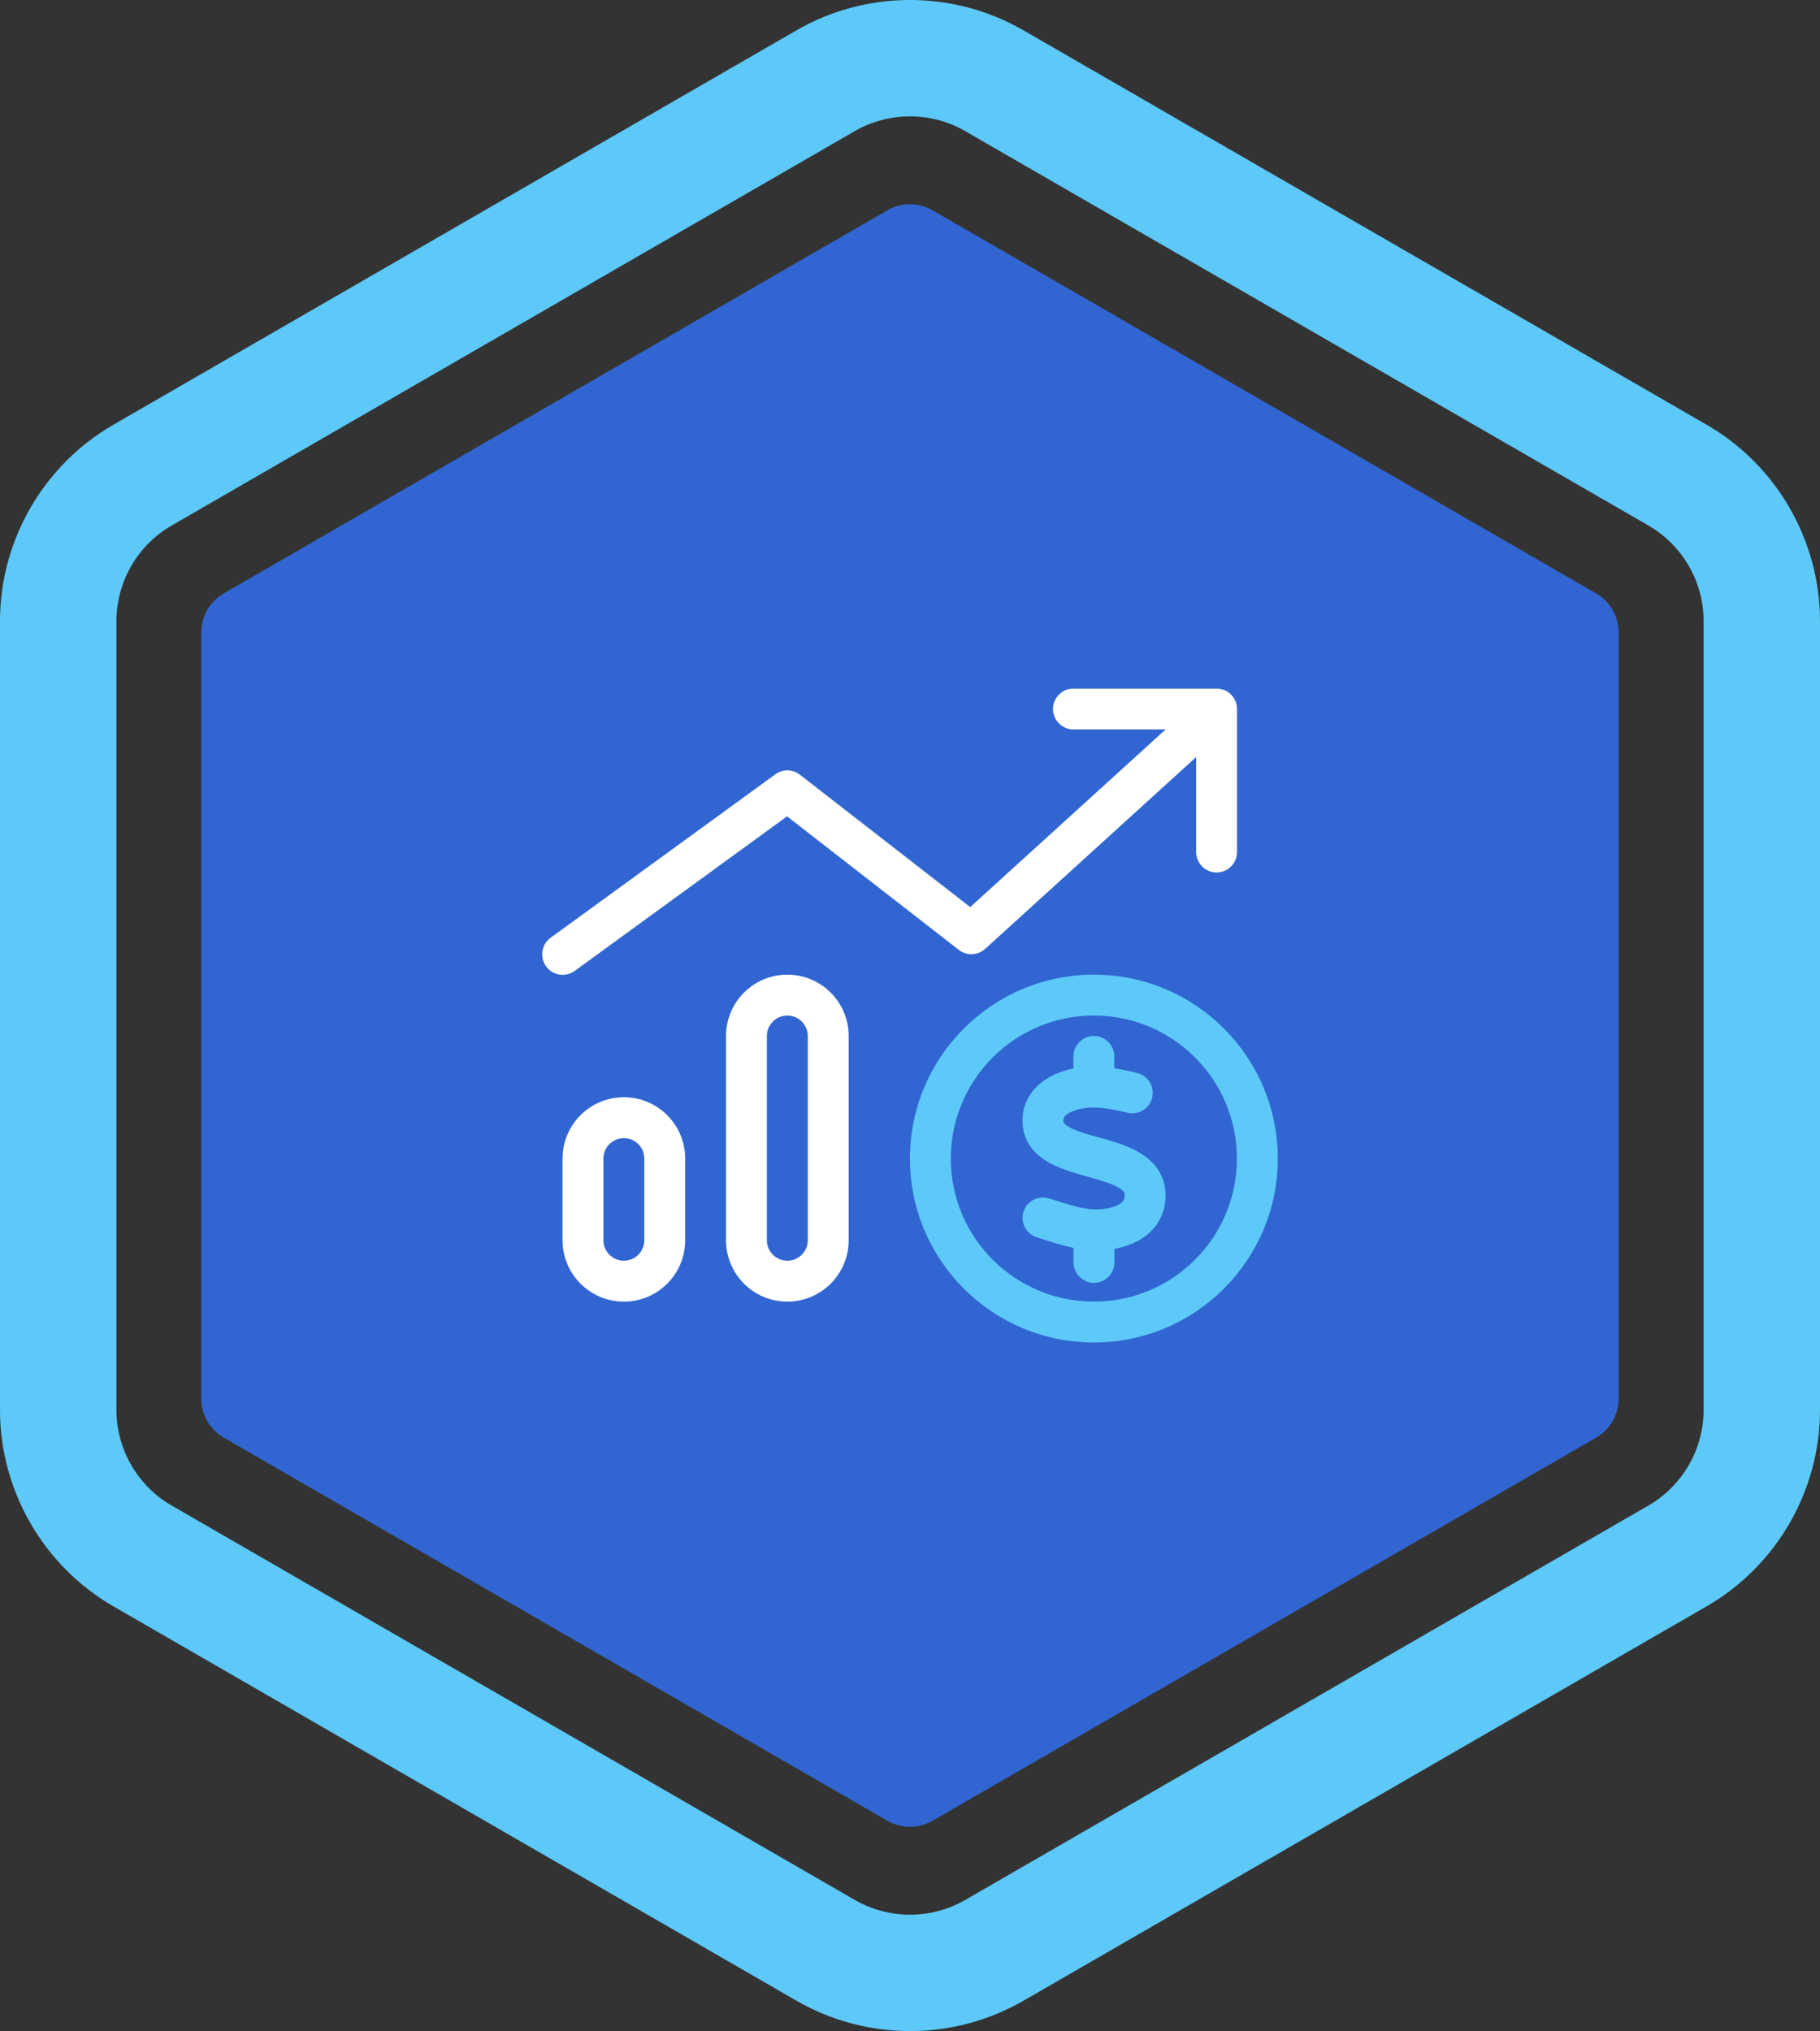 <?xml version="1.0" encoding="UTF-8"?>
<svg xmlns="http://www.w3.org/2000/svg" id="Layer_1" viewBox="0 0 343.88 383.78">
  <rect x="0" y="0" width="343.88" height="383.78" fill="#333333" stroke="none"/>
  <defs>
    <style>.cls-1{fill:#5dc9f9;}.cls-1,.cls-2,.cls-3{stroke-width:0px;}.cls-2{fill:#3166d2;}.cls-3{fill:#fff;}</style>
  </defs>
  <path class="cls-1" d="m171.94,383.78c-7.41,0-14.82-1.91-21.43-5.72L21.43,303.53c-13.22-7.63-21.43-21.85-21.43-37.11V117.36c0-15.26,8.21-29.48,21.43-37.11L150.51,5.72c13.22-7.63,29.63-7.63,42.85,0l129.09,74.53c13.22,7.63,21.43,21.85,21.43,37.11v149.06c0,15.26-8.21,29.48-21.43,37.11l-129.09,74.53c-6.61,3.81-14.02,5.72-21.43,5.72Zm0-361.79c-3.61,0-7.21.93-10.43,2.78L32.43,99.3c-6.43,3.71-10.43,10.63-10.43,18.06v149.06c0,7.42,3.99,14.34,10.43,18.06l129.09,74.53c6.43,3.71,14.42,3.71,20.85,0l129.09-74.53c6.43-3.71,10.43-10.63,10.43-18.06V117.36c0-7.43-3.99-14.34-10.43-18.06L182.36,24.77c-3.21-1.86-6.82-2.78-10.43-2.78Z"></path>
  <path class="cls-2" d="m38.03,119.49v144.8c0,3.04,1.62,5.85,4.25,7.36l125.4,72.4c2.63,1.52,5.87,1.52,8.5,0l125.4-72.4c2.63-1.52,4.25-4.33,4.25-7.36V119.49c0-3.04-1.62-5.85-4.25-7.36l-125.4-72.4c-2.63-1.52-5.87-1.52-8.5,0L42.29,112.12c-2.63,1.52-4.25,4.33-4.25,7.36Z"></path>
  <path class="cls-3" d="m202.82,130.11c-2.12,0-3.86,1.74-3.86,3.86s1.74,3.86,3.86,3.86h17.42l-36.92,33.57-32.19-25.02c-1.35-1.06-3.26-1.09-4.63-.07l-42.47,30.89c-1.71,1.25-2.1,3.67-.84,5.41s3.67,2.1,5.41.84l40.11-29.2,32.46,25.24c1.47,1.16,3.57,1.06,4.97-.19l39.87-36.25v17.95c0,2.12,1.74,3.86,3.86,3.86s3.86-1.74,3.86-3.86v-27.03c0-2.12-1.74-3.86-3.86-3.86h-27.03Z"></path>
  <path class="cls-3" d="m148.76,184.17c-6.39,0-11.58,5.19-11.58,11.58v38.61c0,6.4,5.19,11.59,11.58,11.59s11.59-5.19,11.59-11.59v-38.61c0-6.39-5.19-11.58-11.59-11.58Zm3.87,50.19c0,2.13-1.74,3.86-3.87,3.86s-3.86-1.73-3.86-3.86v-38.61c0-2.12,1.74-3.86,3.86-3.86s3.87,1.74,3.87,3.86v38.61Z"></path>
  <path class="cls-3" d="m117.88,207.33c-6.4,0-11.59,5.19-11.59,11.59v15.44c0,6.4,5.19,11.59,11.59,11.59s11.58-5.19,11.58-11.59v-15.44c0-6.4-5.19-11.59-11.58-11.59Zm3.86,27.03c0,2.13-1.74,3.86-3.86,3.86s-3.87-1.73-3.87-3.86v-15.44c0-2.13,1.74-3.86,3.87-3.86s3.86,1.73,3.86,3.86v15.44Z"></path>
  <path class="cls-1" d="m220.22,225.58c.14,4.39-2.32,7.33-5.24,8.9-1.4.75-2.92,1.23-4.41,1.5v2.56c0,2.12-1.74,3.86-3.86,3.86s-3.87-1.74-3.87-3.86v-2.75c-2.07-.44-4.03-1.04-5.71-1.6-.41-.14-.83-.26-1.21-.38-2.03-.63-3.16-2.8-2.54-4.83.63-2.03,2.8-3.16,4.83-2.53.48.14.94.29,1.4.43,2.75.89,4.92,1.57,7.22,1.64,1.61.05,3.33-.26,4.46-.87.53-.26.82-.55.97-.79.12-.2.26-.51.24-1.09,0-.34-.05-.7-1.14-1.35-1.28-.75-3.11-1.3-5.6-2l-.43-.12c-2.15-.61-4.78-1.35-6.9-2.49-2.39-1.3-4.97-3.55-5.21-7.41-.29-4.53,2.41-7.45,5.26-8.97,1.37-.75,2.87-1.24,4.34-1.52v-2.3c0-2.12,1.74-3.86,3.86-3.86s3.86,1.74,3.86,3.86v2.25c1.52.24,2.97.55,4.32.89,2.08.51,3.33,2.61,2.83,4.68-.51,2.08-2.61,3.33-4.69,2.82-2.24-.55-4.39-.96-6.37-.98-1.49-.03-3.28.31-4.51.96-.58.31-.87.6-1.01.82-.12.17-.22.41-.2.87h.03v.02c0,.12,0,.46,1.16,1.09,1.35.72,3.25,1.28,5.76,1.98h.05c2.25.63,5.09,1.42,7.36,2.77,2.46,1.45,4.83,3.89,4.95,7.8Z"></path>
  <path class="cls-1" d="m206.68,184.17c-19.19,0-34.75,15.56-34.75,34.75,0,9.59,3.89,18.28,10.18,24.57,6.29,6.29,14.97,10.18,24.57,10.18,19.19,0,34.75-15.56,34.75-34.75s-15.56-34.75-34.75-34.75Zm0,61.78c-14.93,0-27.03-12.1-27.03-27.03s12.1-27.03,27.03-27.03,27.03,12.1,27.03,27.03-12.1,27.03-27.03,27.03Z"></path>
</svg>
